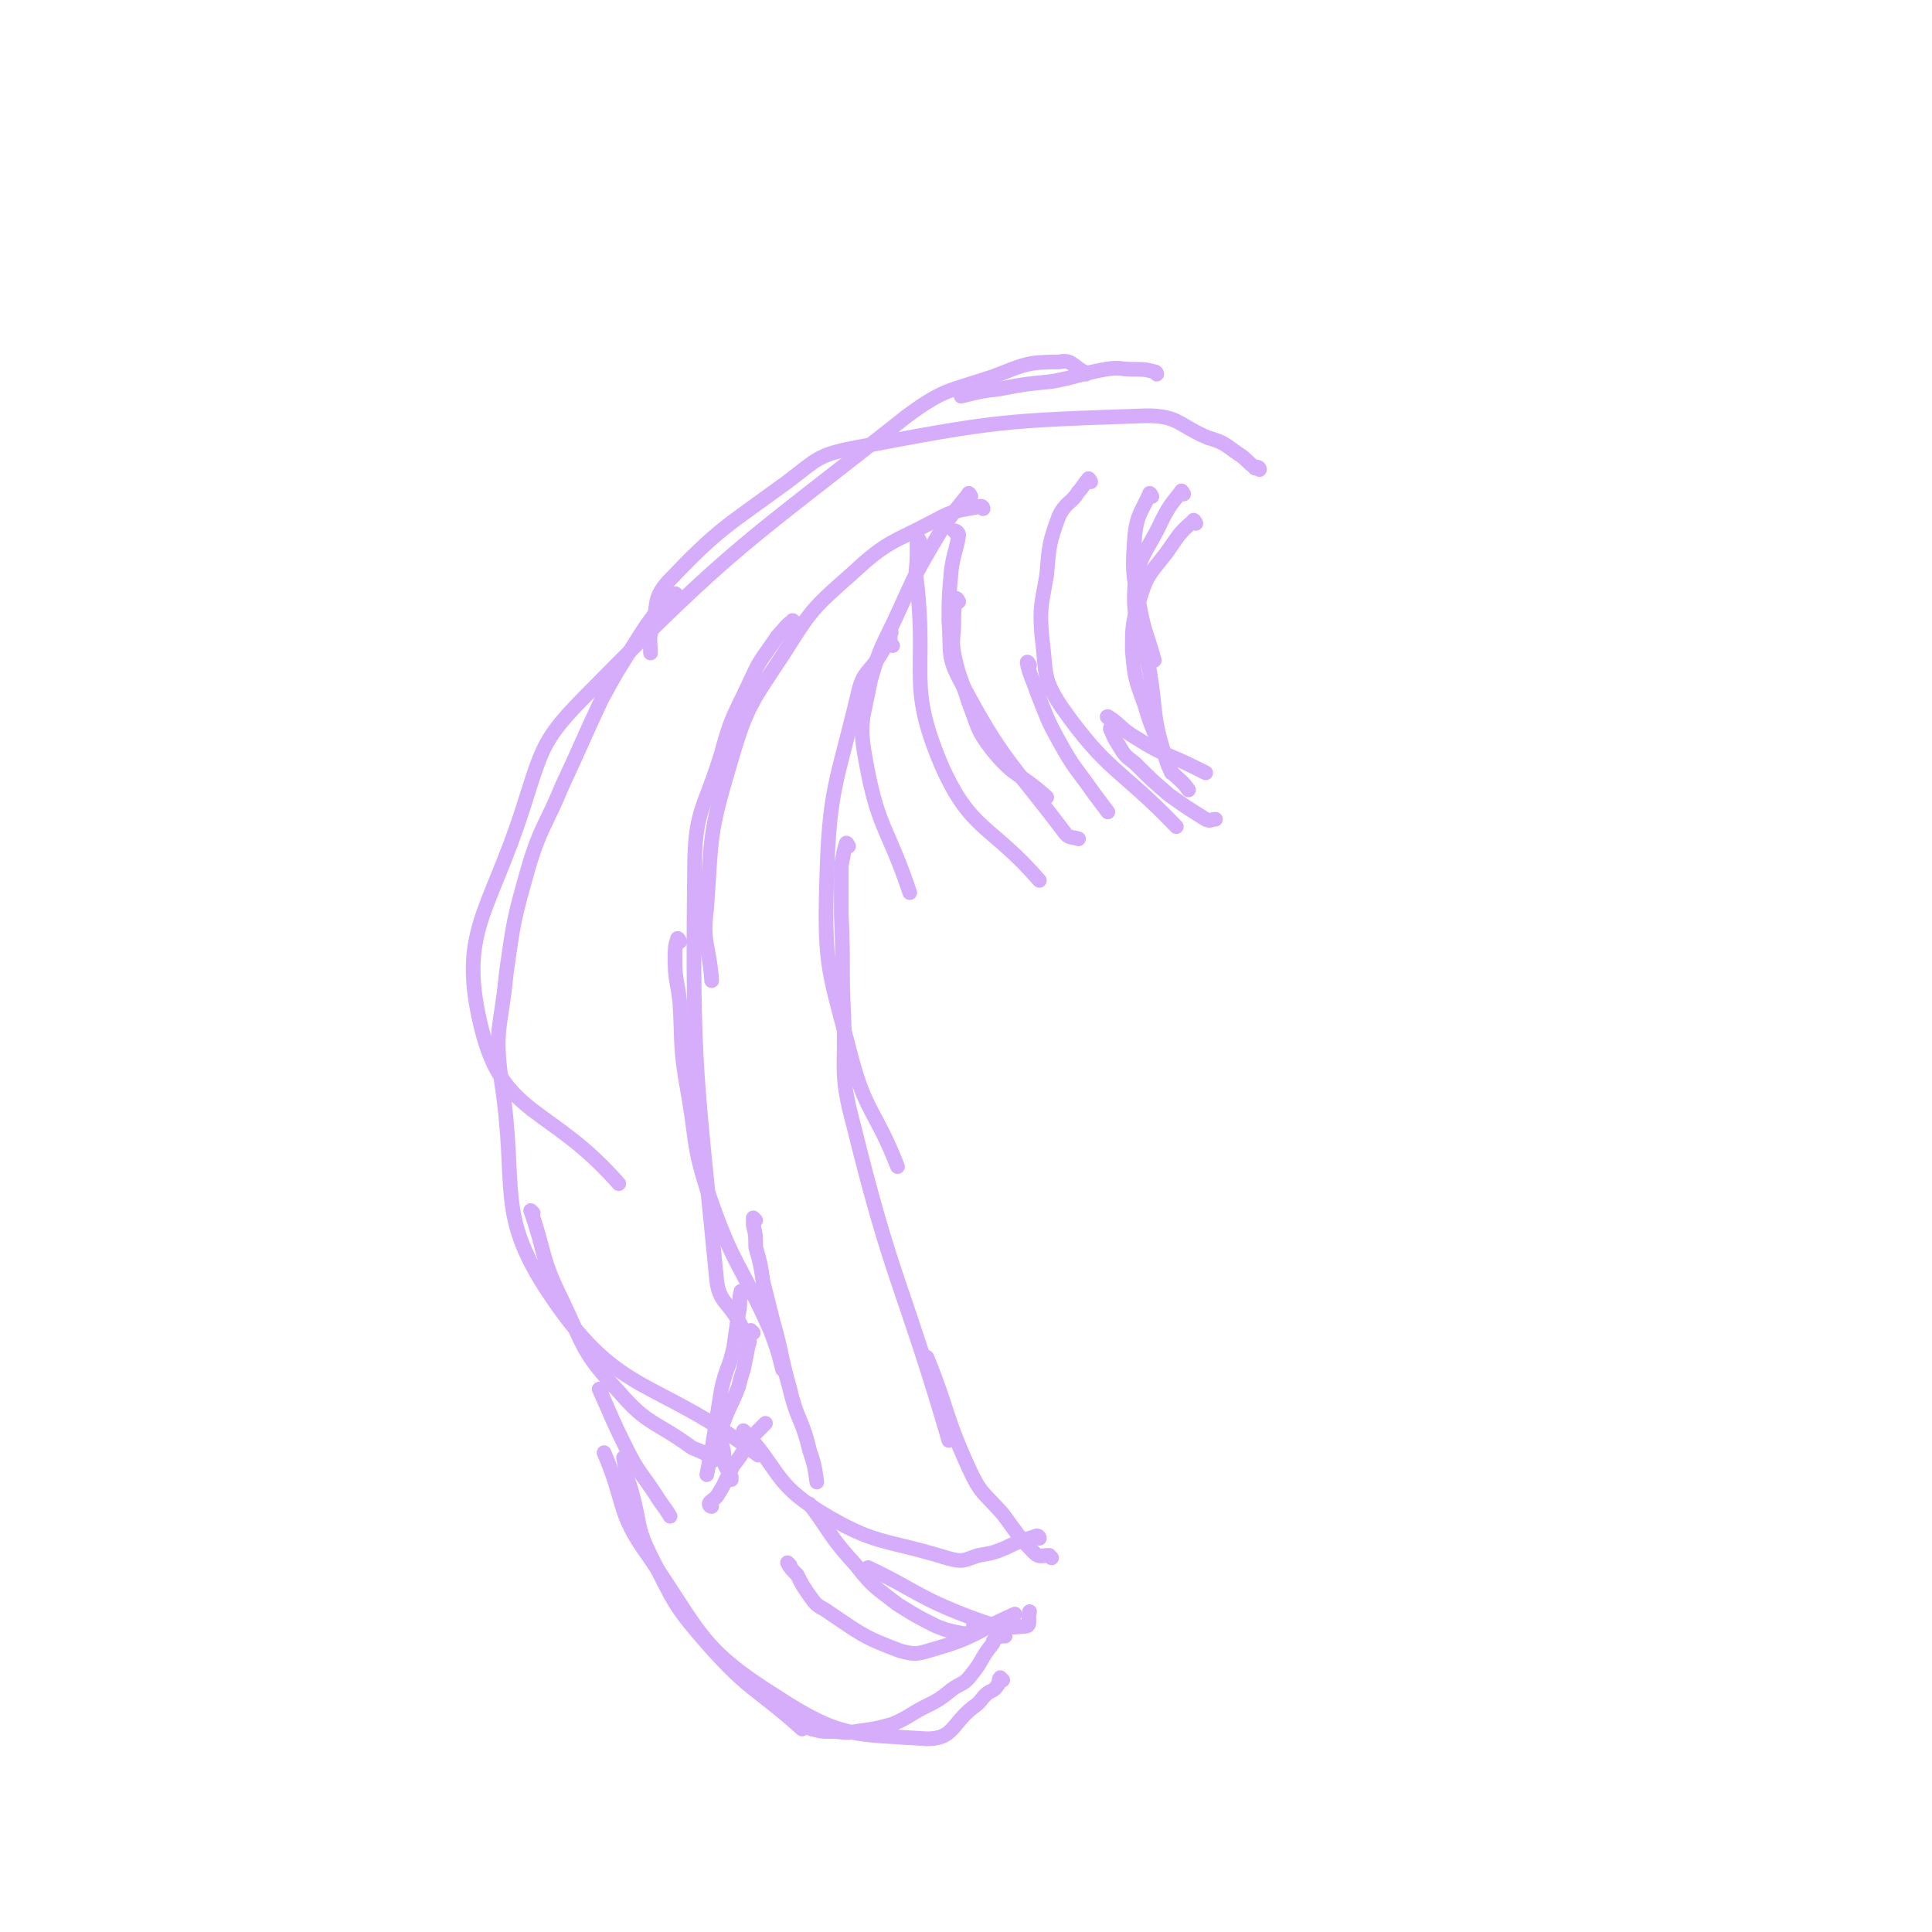 <svg viewBox='0 0 790 790' version='1.1' xmlns='http://www.w3.org/2000/svg' xmlns:xlink='http://www.w3.org/1999/xlink'><g fill='none' stroke='#D5ADFB' stroke-width='6' stroke-linecap='round' stroke-linejoin='round'><path d='M402,208c0,0 0,-1 -1,-1 -9,2 -10,1 -19,6 -17,9 -19,8 -33,21 -17,15 -17,15 -29,34 -14,21 -15,22 -22,46 -8,27 -7,28 -9,57 -2,15 1,15 2,30 '/><path d='M325,255c0,0 -1,-2 -1,-1 -3,2 -3,3 -6,6 -6,9 -7,9 -11,18 -7,15 -8,15 -12,30 -7,23 -11,23 -11,48 -1,83 1,84 9,167 1,10 5,9 10,19 '/><path d='M278,385c0,0 -1,-2 -1,-1 -1,3 -1,4 -1,8 0,9 1,9 2,18 1,17 0,18 3,35 4,22 2,23 9,44 10,29 13,28 25,55 3,8 3,8 5,16 '/><path d='M397,203c0,0 -1,-2 -1,-1 -8,10 -9,11 -16,23 -7,12 -7,13 -13,26 -6,13 -7,13 -11,27 -3,16 -5,17 -2,33 5,28 9,27 18,54 '/><path d='M376,221c0,0 -1,-2 -1,-1 0,2 0,3 0,6 0,7 -1,7 0,13 4,37 -4,41 10,74 12,27 20,24 40,47 '/><path d='M391,218c0,0 -1,-1 -1,-1 0,0 2,0 2,2 -1,6 -2,7 -3,14 -1,11 -1,11 -1,21 1,13 -1,14 5,25 17,32 20,32 42,61 2,3 3,2 6,3 '/><path d='M446,197c0,0 -1,-2 -1,-1 -2,2 -2,3 -4,5 -3,5 -5,4 -8,10 -4,11 -4,12 -5,24 -2,12 -3,13 -2,25 2,15 0,17 8,29 19,27 24,25 47,49 '/><path d='M484,202c0,0 -1,-2 -1,-1 -4,5 -5,6 -8,12 -6,13 -9,13 -11,27 -1,16 3,17 6,34 3,18 1,19 7,37 2,7 5,6 9,12 '/><path d='M489,214c0,0 -1,-2 -1,-1 -6,5 -6,6 -11,13 -7,9 -8,9 -11,19 -3,10 -3,11 -3,21 1,11 1,11 5,22 4,14 6,14 11,28 '/><path d='M455,299c0,0 -1,-2 -1,-1 1,2 1,3 3,6 3,5 3,5 7,8 7,7 7,7 14,13 7,5 7,5 15,10 2,1 2,0 4,0 '/><path d='M454,294c0,0 -2,-1 -1,-1 5,3 5,5 12,9 11,7 12,6 24,12 2,1 2,1 4,2 '/><path d='M471,203c0,0 -1,-2 -1,-1 -3,7 -5,8 -6,17 -1,14 -1,15 2,29 2,11 3,11 6,22 '/><path d='M392,246c0,0 -1,-2 -1,-1 -1,4 -1,5 -1,10 0,6 -1,6 0,12 2,10 3,10 6,20 4,10 3,11 10,20 9,11 11,9 22,19 '/><path d='M421,272c0,0 -1,-2 -1,-1 1,5 2,6 4,12 4,10 4,11 9,20 6,11 7,11 14,21 3,4 3,4 6,8 '/><path d='M365,264c0,0 -1,-1 -1,-1 0,-1 0,-1 0,-2 0,-1 0,-1 0,-1 0,-1 1,-2 0,-1 -1,2 -1,3 -3,7 -5,9 -8,8 -10,17 -9,38 -12,39 -13,78 -1,35 1,36 10,71 6,23 10,22 19,45 '/><path d='M347,346c0,0 -1,-2 -1,-1 -1,3 -1,4 -2,9 0,10 0,10 0,20 1,21 0,21 1,41 1,22 -2,23 4,45 16,65 20,64 39,129 '/><path d='M425,629c0,0 0,-1 -1,-1 -6,2 -7,2 -13,5 -5,2 -5,2 -11,3 -6,2 -6,3 -13,1 -26,-8 -29,-5 -52,-19 -19,-12 -16,-17 -31,-33 '/><path d='M356,642c0,0 -2,-1 -1,-1 19,9 20,12 41,20 11,4 13,5 23,4 3,0 1,-3 2,-6 '/><path d='M430,637c0,0 0,0 -1,-1 -3,0 -4,1 -6,-1 -7,-7 -7,-8 -13,-16 -8,-9 -9,-8 -14,-19 -10,-22 -8,-23 -17,-45 '/><path d='M309,499c0,0 -1,-1 -1,-1 0,1 0,2 0,3 1,4 1,4 1,9 2,7 2,7 3,14 2,8 2,8 4,16 4,14 3,14 7,28 3,13 5,12 8,25 2,6 2,6 3,13 '/><path d='M308,545c0,0 -1,-1 -1,-1 -1,0 -1,1 -1,2 0,2 1,2 0,4 -1,5 -1,5 -2,10 -1,3 -1,3 -2,7 -3,8 -4,8 -7,17 0,2 0,2 0,4 0,4 1,4 1,7 0,2 0,2 0,3 1,3 2,3 3,6 0,0 0,0 0,1 '/><path d='M291,616c0,0 -1,0 -1,-1 0,-1 1,-1 3,-3 4,-6 3,-6 7,-13 4,-5 4,-6 7,-11 3,-3 3,-3 6,-6 '/><path d='M304,529c0,0 -1,-1 -1,-1 -1,3 0,5 -1,9 -1,7 -1,7 -2,14 -2,9 -3,8 -5,17 -2,12 -2,13 -4,25 -1,5 -1,5 -2,10 '/><path d='M473,153c0,0 0,-1 -1,-1 -4,-1 -4,-1 -9,-1 -5,0 -5,-1 -11,0 -11,2 -11,3 -22,5 -10,1 -11,1 -21,3 -8,1 -8,1 -16,3 '/><path d='M515,192c0,0 0,-1 -1,-1 0,0 -1,1 -1,0 -3,-2 -3,-3 -6,-5 -6,-4 -6,-5 -13,-7 -12,-5 -12,-9 -25,-9 -59,2 -61,2 -119,13 -16,3 -16,5 -28,14 -26,19 -28,19 -49,41 -6,7 -4,9 -6,18 -2,5 -1,6 -1,11 '/><path d='M444,153c0,0 0,-1 -1,-1 -5,-3 -5,-5 -10,-4 -13,0 -14,1 -27,6 -18,6 -20,5 -35,16 -67,53 -70,52 -130,113 -19,19 -19,22 -27,47 -14,44 -27,51 -17,91 9,36 28,31 56,63 '/><path d='M277,244c0,0 -1,-2 -1,-1 -3,1 -3,2 -6,5 -6,8 -6,8 -11,16 -7,11 -7,11 -13,22 -8,17 -8,18 -16,35 -7,17 -9,17 -14,34 -6,21 -6,22 -9,43 -2,22 -5,22 -2,44 7,45 -3,54 21,89 28,41 42,32 84,64 '/><path d='M218,496c0,0 -1,-1 -1,-1 6,17 4,19 13,37 9,19 8,21 23,37 12,14 15,12 30,23 5,2 5,2 9,5 '/><path d='M256,597c0,0 -1,-1 -1,-1 1,6 1,7 3,13 4,14 2,15 8,27 10,20 10,21 24,37 17,19 19,17 38,34 '/><path d='M328,705c0,0 -2,-1 -1,-1 2,1 2,2 5,3 4,1 4,1 8,1 5,0 5,1 10,0 7,-1 8,-1 15,-3 7,-3 7,-4 13,-7 6,-3 6,-3 11,-7 4,-3 5,-2 8,-6 5,-6 4,-7 9,-13 0,-1 0,-1 1,-2 2,-1 2,-1 4,-1 '/><path d='M410,687c0,0 -1,-1 -1,-1 -1,1 0,2 -1,3 -2,3 -3,2 -5,4 -2,2 -2,3 -5,5 -9,7 -8,13 -19,13 -29,-2 -35,0 -61,-17 -32,-20 -31,-26 -53,-58 -13,-18 -9,-21 -18,-42 '/><path d='M323,640c0,0 -1,-1 -1,-1 1,2 2,3 4,5 2,4 2,4 4,7 3,4 3,5 7,7 15,10 15,11 31,17 7,2 8,1 15,-1 17,-5 16,-7 32,-14 '/><path d='M399,666c0,0 -1,-1 -1,-1 0,1 1,2 0,2 -1,1 -2,1 -4,1 -5,-1 -6,-1 -11,-3 -8,-4 -8,-4 -16,-9 -9,-7 -10,-7 -17,-16 -11,-12 -10,-13 -19,-25 '/><path d='M246,569c0,0 -1,-1 -1,-1 5,11 5,12 11,24 5,10 6,10 12,19 3,5 3,4 6,9 '/></g>
</svg>